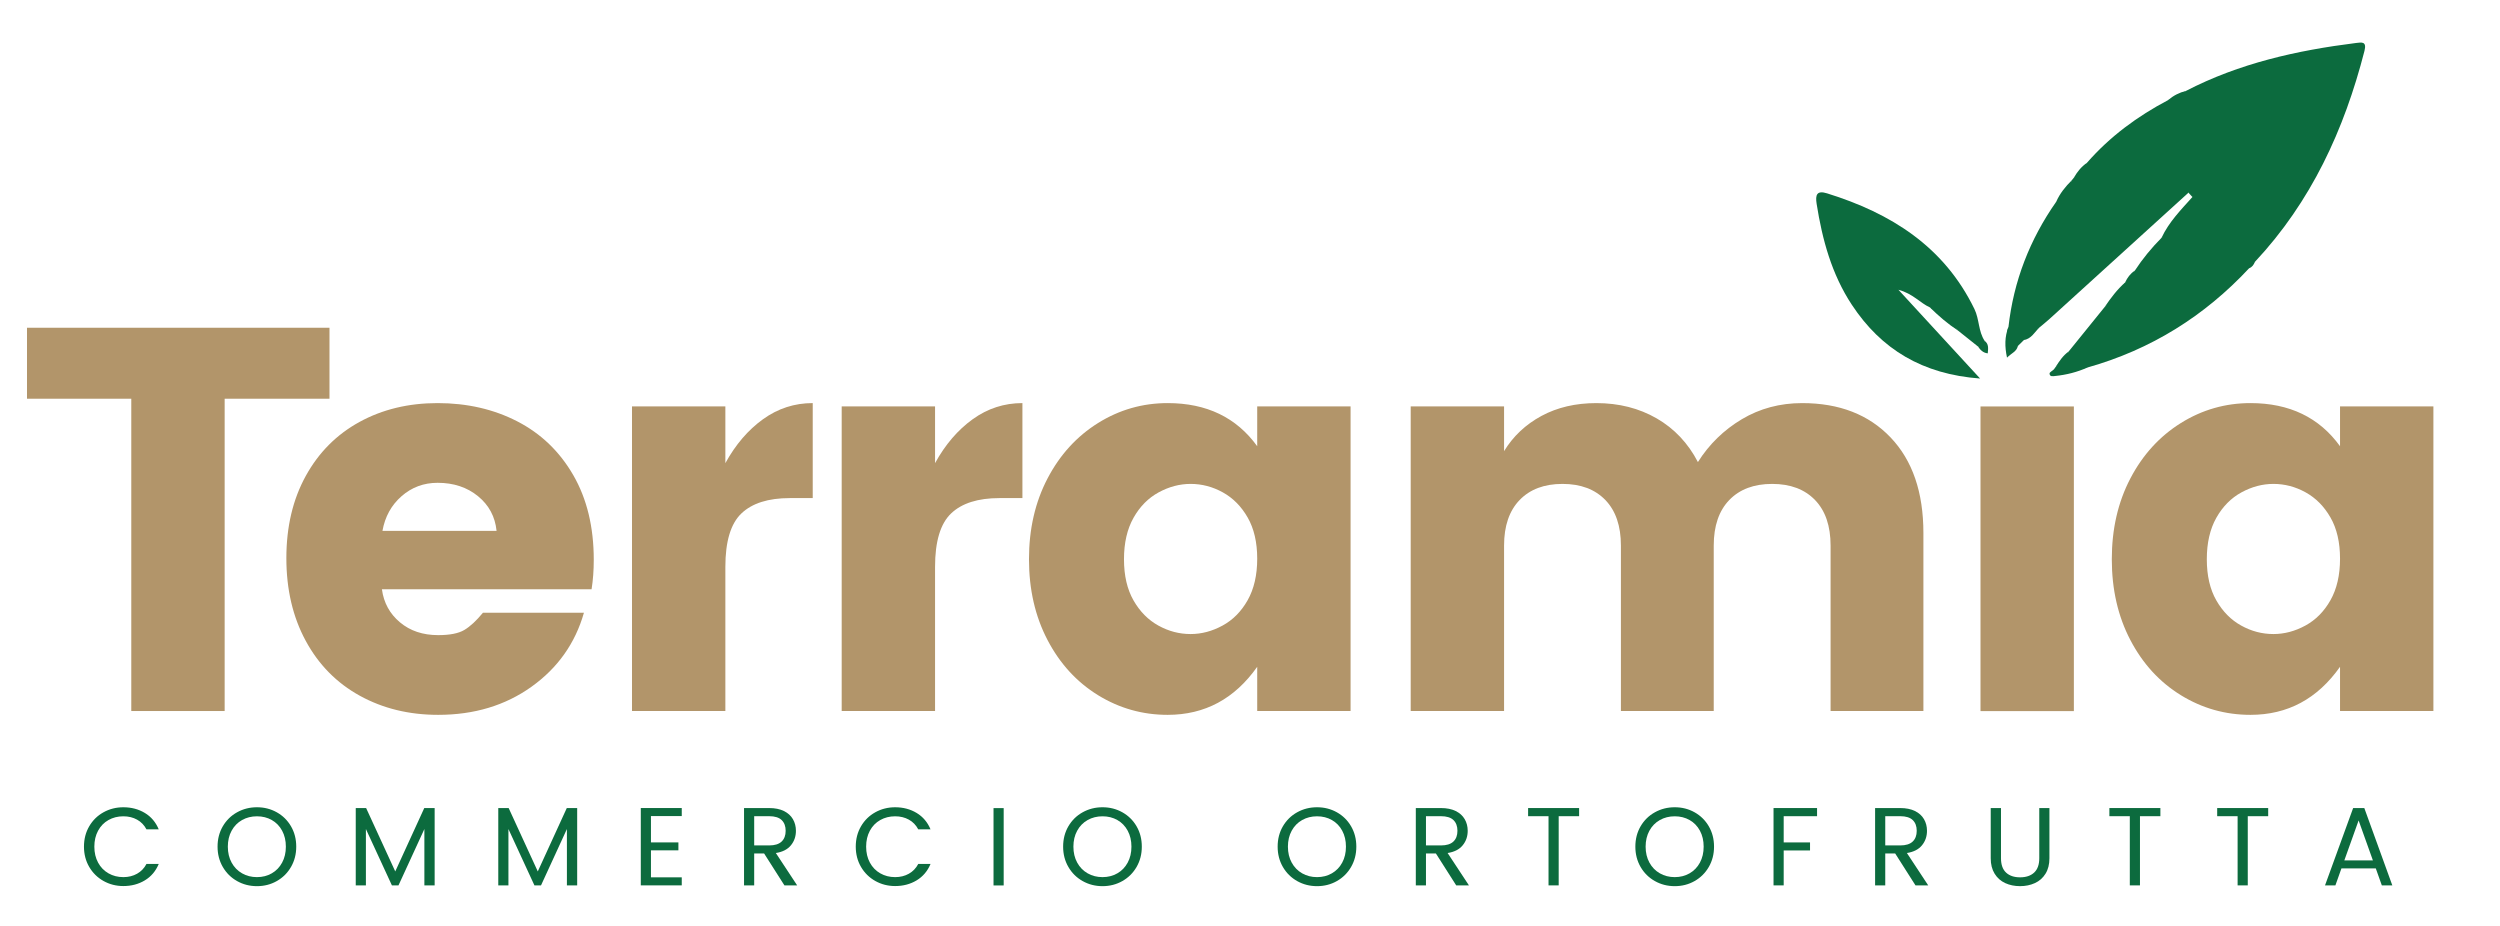 <?xml version="1.0" encoding="UTF-8" standalone="no"?>
<svg xmlns="http://www.w3.org/2000/svg" xmlns:xlink="http://www.w3.org/1999/xlink" xmlns:serif="http://www.serif.com/" width="100%" height="100%" viewBox="0 0 378 140" version="1.1" xml:space="preserve" style="fill-rule:evenodd;clip-rule:evenodd;stroke-linejoin:round;stroke-miterlimit:2;">
    <g transform="matrix(1,0,0,1,-114.419,-874.858)">
        <g id="Tavola-da-disegno1" serif:id="Tavola da disegno1" transform="matrix(0.249,0,0,0.263,-7.459,306.731)">
            <rect x="489.384" y="2159.36" width="1516.33" height="531.674" style="fill:none;"></rect>
            <g transform="matrix(4.015,0,0,3.801,577.426,2666.3)">
                <path d="M0,-10.194C0.951,-9.621 1.651,-8.794 2.101,-7.714L0.245,-7.714C-0.093,-8.354 -0.565,-8.844 -1.173,-9.181C-1.781,-9.519 -2.473,-9.688 -3.25,-9.688C-4.082,-9.688 -4.833,-9.5 -5.502,-9.123C-6.172,-8.746 -6.695,-8.209 -7.072,-7.51C-7.449,-6.813 -7.638,-6.008 -7.638,-5.097C-7.638,-4.185 -7.449,-3.381 -7.072,-2.683C-6.695,-1.986 -6.172,-1.445 -5.502,-1.063C-4.833,-0.68 -4.082,-0.489 -3.25,-0.489C-2.473,-0.489 -1.781,-0.661 -1.173,-1.004C-0.565,-1.347 -0.093,-1.84 0.245,-2.481L2.101,-2.481C1.651,-1.401 0.951,-0.574 0,-0C-0.951,0.575 -2.034,0.861 -3.25,0.861C-4.341,0.861 -5.342,0.605 -6.254,0.093C-7.165,-0.419 -7.885,-1.128 -8.414,-2.034C-8.943,-2.939 -9.208,-3.961 -9.208,-5.097C-9.208,-6.245 -8.943,-7.271 -8.414,-8.177C-7.885,-9.083 -7.165,-9.79 -6.254,-10.296C-5.342,-10.802 -4.341,-11.055 -3.25,-11.055C-2.034,-11.055 -0.951,-10.768 0,-10.194" style="fill:rgb(12,107,62);fill-rule:nonzero;"></path>
            </g>
            <g transform="matrix(4.015,0,0,3.801,636.456,2662.29)">
                <path d="M0,-8.068C-0.67,-7.691 -1.196,-7.154 -1.578,-6.456C-1.961,-5.758 -2.152,-4.954 -2.152,-4.043C-2.152,-3.131 -1.961,-2.326 -1.578,-1.629C-1.196,-0.931 -0.67,-0.39 0,-0.008C0.669,0.374 1.42,0.566 2.253,0.566C3.086,0.566 3.834,0.374 4.498,-0.008C5.162,-0.39 5.682,-0.931 6.059,-1.629C6.436,-2.326 6.625,-3.131 6.625,-4.043C6.625,-4.954 6.436,-5.758 6.059,-6.456C5.682,-7.154 5.162,-7.691 4.498,-8.068C3.834,-8.445 3.086,-8.633 2.253,-8.633C1.42,-8.633 0.669,-8.445 0,-8.068M5.249,-9.241C6.155,-8.735 6.872,-8.028 7.401,-7.123C7.93,-6.216 8.194,-5.19 8.194,-4.043C8.194,-2.906 7.93,-1.881 7.401,-0.97C6.872,-0.059 6.155,0.653 5.249,1.164C4.343,1.677 3.344,1.933 2.253,1.933C1.162,1.933 0.16,1.677 -0.751,1.164C-1.663,0.653 -2.383,-0.059 -2.912,-0.97C-3.441,-1.881 -3.705,-2.906 -3.705,-4.043C-3.705,-5.19 -3.441,-6.216 -2.912,-7.123C-2.383,-8.028 -1.663,-8.735 -0.751,-9.241C0.16,-9.748 1.162,-10.001 2.253,-10.001C3.344,-10.001 4.343,-9.748 5.249,-9.241" style="fill:rgb(12,107,62);fill-rule:nonzero;"></path>
            </g>
            <g transform="matrix(4.015,0,0,3.801,753.401,2669.19)">
                <path d="M0,-11.697L0,0L-1.553,0L-1.553,-8.524L-5.469,0L-6.465,0L-10.397,-8.524L-10.397,0L-11.933,0L-11.933,-11.697L-10.364,-11.697L-5.958,-2.11L-1.57,-11.697L0,-11.697Z" style="fill:rgb(12,107,62);fill-rule:nonzero;"></path>
            </g>
            <g transform="matrix(4.015,0,0,3.801,839.947,2669.19)">
                <path d="M0,-11.697L0,0L-1.553,0L-1.553,-8.524L-5.469,0L-6.465,0L-10.397,-8.524L-10.397,0L-11.933,0L-11.933,-11.697L-10.364,-11.697L-5.958,-2.11L-1.57,-11.697L0,-11.697Z" style="fill:rgb(12,107,62);fill-rule:nonzero;"></path>
            </g>
            <g transform="matrix(4.015,0,0,3.801,884.744,2664.56)">
                <path d="M0,-9.265L0,-5.282L4.152,-5.282L4.152,-4.083L0,-4.083L0,0.001L4.659,0.001L4.659,1.216L-1.536,1.216L-1.536,-10.481L4.659,-10.481L4.659,-9.265L0,-9.265Z" style="fill:rgb(12,107,62);fill-rule:nonzero;"></path>
            </g>
            <g transform="matrix(4.015,0,0,3.801,947.434,2647.7)">
                <path d="M0,-0.389L2.262,-0.389C3.106,-0.389 3.733,-0.583 4.144,-0.971C4.554,-1.36 4.76,-1.902 4.76,-2.6C4.76,-3.297 4.557,-3.84 4.152,-4.229C3.747,-4.617 3.117,-4.811 2.262,-4.811L0,-4.811L0,-0.389ZM4.574,5.654L1.502,0.827L0,0.827L0,5.654L-1.536,5.654L-1.536,-6.043L2.262,-6.043C3.14,-6.043 3.882,-5.894 4.49,-5.596C5.098,-5.297 5.553,-4.887 5.857,-4.364C6.161,-3.84 6.312,-3.252 6.312,-2.6C6.312,-1.756 6.06,-1.025 5.553,-0.406C5.047,0.214 4.287,0.601 3.274,0.758L6.499,5.654L4.574,5.654Z" style="fill:rgb(12,107,62);fill-rule:nonzero;"></path>
            </g>
            <g transform="matrix(4.015,0,0,3.801,1046.08,2666.3)">
                <path d="M0,-10.194C0.951,-9.621 1.651,-8.794 2.101,-7.714L0.245,-7.714C-0.093,-8.354 -0.565,-8.844 -1.173,-9.181C-1.781,-9.519 -2.473,-9.688 -3.25,-9.688C-4.082,-9.688 -4.833,-9.5 -5.502,-9.123C-6.172,-8.746 -6.695,-8.209 -7.072,-7.51C-7.449,-6.813 -7.638,-6.008 -7.638,-5.097C-7.638,-4.185 -7.449,-3.381 -7.072,-2.683C-6.695,-1.986 -6.172,-1.445 -5.502,-1.063C-4.833,-0.68 -4.082,-0.489 -3.25,-0.489C-2.473,-0.489 -1.781,-0.661 -1.173,-1.004C-0.565,-1.347 -0.093,-1.84 0.245,-2.481L2.101,-2.481C1.651,-1.401 0.951,-0.574 0,-0C-0.951,0.575 -2.034,0.861 -3.25,0.861C-4.341,0.861 -5.342,0.605 -6.254,0.093C-7.165,-0.419 -7.885,-1.128 -8.414,-2.034C-8.943,-2.939 -9.208,-3.961 -9.208,-5.097C-9.208,-6.245 -8.943,-7.271 -8.414,-8.177C-7.885,-9.083 -7.165,-9.79 -6.254,-10.296C-5.342,-10.802 -4.341,-11.055 -3.25,-11.055C-2.034,-11.055 -0.951,-10.768 0,-10.194" style="fill:rgb(12,107,62);fill-rule:nonzero;"></path>
            </g>
            <g transform="matrix(-4.015,0,0,3.801,2157.28,1879.16)">
                <rect x="263.598" y="196.16" width="1.536" height="11.697" style="fill:rgb(12,107,62);"></rect>
            </g>
            <g transform="matrix(4.015,0,0,3.801,1149.91,2662.29)">
                <path d="M0,-8.068C-0.67,-7.691 -1.196,-7.154 -1.578,-6.456C-1.961,-5.758 -2.152,-4.954 -2.152,-4.043C-2.152,-3.131 -1.961,-2.326 -1.578,-1.629C-1.196,-0.931 -0.67,-0.39 0,-0.008C0.669,0.374 1.42,0.566 2.253,0.566C3.086,0.566 3.834,0.374 4.498,-0.008C5.162,-0.39 5.682,-0.931 6.059,-1.629C6.436,-2.326 6.625,-3.131 6.625,-4.043C6.625,-4.954 6.436,-5.758 6.059,-6.456C5.682,-7.154 5.162,-7.691 4.498,-8.068C3.834,-8.445 3.086,-8.633 2.253,-8.633C1.42,-8.633 0.669,-8.445 0,-8.068M5.249,-9.241C6.155,-8.735 6.872,-8.028 7.401,-7.123C7.93,-6.216 8.194,-5.19 8.194,-4.043C8.194,-2.906 7.93,-1.881 7.401,-0.97C6.872,-0.059 6.155,0.653 5.249,1.164C4.343,1.677 3.344,1.933 2.253,1.933C1.162,1.933 0.16,1.677 -0.751,1.164C-1.663,0.653 -2.383,-0.059 -2.912,-0.97C-3.441,-1.881 -3.705,-2.906 -3.705,-4.043C-3.705,-5.19 -3.441,-6.216 -2.912,-7.123C-2.383,-8.028 -1.663,-8.735 -0.751,-9.241C0.16,-9.748 1.162,-10.001 2.253,-10.001C3.344,-10.001 4.343,-9.748 5.249,-9.241" style="fill:rgb(12,107,62);fill-rule:nonzero;"></path>
            </g>
            <g transform="matrix(4.015,0,0,3.801,1280.17,2662.29)">
                <path d="M0,-8.068C-0.67,-7.691 -1.195,-7.154 -1.578,-6.456C-1.961,-5.758 -2.152,-4.954 -2.152,-4.043C-2.152,-3.131 -1.961,-2.326 -1.578,-1.629C-1.195,-0.931 -0.67,-0.39 0,-0.008C0.67,0.374 1.42,0.566 2.253,0.566C3.086,0.566 3.834,0.374 4.498,-0.008C5.162,-0.39 5.683,-0.931 6.06,-1.629C6.437,-2.326 6.625,-3.131 6.625,-4.043C6.625,-4.954 6.437,-5.758 6.06,-6.456C5.683,-7.154 5.162,-7.691 4.498,-8.068C3.834,-8.445 3.086,-8.633 2.253,-8.633C1.42,-8.633 0.67,-8.445 0,-8.068M5.249,-9.241C6.154,-8.735 6.872,-8.028 7.401,-7.123C7.93,-6.216 8.194,-5.19 8.194,-4.043C8.194,-2.906 7.93,-1.881 7.401,-0.97C6.872,-0.059 6.154,0.653 5.249,1.164C4.344,1.677 3.344,1.933 2.253,1.933C1.162,1.933 0.16,1.677 -0.752,1.164C-1.662,0.653 -2.383,-0.059 -2.912,-0.97C-3.441,-1.881 -3.705,-2.906 -3.705,-4.043C-3.705,-5.19 -3.441,-6.216 -2.912,-7.123C-2.383,-8.028 -1.662,-8.735 -0.752,-9.241C0.16,-9.748 1.162,-10.001 2.253,-10.001C3.344,-10.001 4.344,-9.748 5.249,-9.241" style="fill:rgb(12,107,62);fill-rule:nonzero;"></path>
            </g>
            <g transform="matrix(4.015,0,0,3.801,1355.36,2647.7)">
                <path d="M0,-0.389L2.262,-0.389C3.105,-0.389 3.733,-0.583 4.144,-0.971C4.555,-1.36 4.76,-1.902 4.76,-2.6C4.76,-3.297 4.558,-3.84 4.152,-4.229C3.747,-4.617 3.117,-4.811 2.262,-4.811L0,-4.811L0,-0.389ZM4.574,5.654L1.502,0.827L0,0.827L0,5.654L-1.536,5.654L-1.536,-6.043L2.262,-6.043C3.14,-6.043 3.882,-5.894 4.49,-5.596C5.098,-5.297 5.553,-4.887 5.857,-4.364C6.161,-3.84 6.312,-3.252 6.312,-2.6C6.312,-1.756 6.06,-1.025 5.553,-0.406C5.047,0.214 4.287,0.601 3.274,0.758L6.498,5.654L4.574,5.654Z" style="fill:rgb(12,107,62);fill-rule:nonzero;"></path>
            </g>
            <g transform="matrix(4.015,0,0,3.801,1448.35,2669.19)">
                <path d="M0,-11.697L0,-10.465L-3.089,-10.465L-3.089,0L-4.625,0L-4.625,-10.465L-7.714,-10.465L-7.714,-11.697L0,-11.697Z" style="fill:rgb(12,107,62);fill-rule:nonzero;"></path>
            </g>
            <g transform="matrix(4.015,0,0,3.801,1497.38,2662.29)">
                <path d="M0,-8.068C-0.67,-7.691 -1.196,-7.154 -1.578,-6.456C-1.961,-5.758 -2.152,-4.954 -2.152,-4.043C-2.152,-3.131 -1.961,-2.326 -1.578,-1.629C-1.196,-0.931 -0.67,-0.39 0,-0.008C0.669,0.374 1.42,0.566 2.253,0.566C3.086,0.566 3.834,0.374 4.498,-0.008C5.162,-0.39 5.683,-0.931 6.06,-1.629C6.437,-2.326 6.625,-3.131 6.625,-4.043C6.625,-4.954 6.437,-5.758 6.06,-6.456C5.683,-7.154 5.162,-7.691 4.498,-8.068C3.834,-8.445 3.086,-8.633 2.253,-8.633C1.42,-8.633 0.669,-8.445 0,-8.068M5.249,-9.241C6.154,-8.735 6.872,-8.028 7.401,-7.123C7.93,-6.216 8.194,-5.19 8.194,-4.043C8.194,-2.906 7.93,-1.881 7.401,-0.97C6.872,-0.059 6.154,0.653 5.249,1.164C4.343,1.677 3.345,1.933 2.253,1.933C1.161,1.933 0.16,1.677 -0.751,1.164C-1.663,0.653 -2.383,-0.059 -2.912,-0.97C-3.44,-1.881 -3.705,-2.906 -3.705,-4.043C-3.705,-5.19 -3.44,-6.216 -2.912,-7.123C-2.383,-8.028 -1.663,-8.735 -0.751,-9.241C0.16,-9.748 1.161,-10.001 2.253,-10.001C3.345,-10.001 4.343,-9.748 5.249,-9.241" style="fill:rgb(12,107,62);fill-rule:nonzero;"></path>
            </g>
            <g transform="matrix(4.015,0,0,3.801,1592.84,2669.19)">
                <path d="M0,-11.697L0,-10.465L-5.047,-10.465L-5.047,-6.498L-1.063,-6.498L-1.063,-5.283L-5.047,-5.283L-5.047,0L-6.583,0L-6.583,-11.697L0,-11.697Z" style="fill:rgb(12,107,62);fill-rule:nonzero;"></path>
            </g>
            <g transform="matrix(4.015,0,0,3.801,1634.25,2647.7)">
                <path d="M0,-0.389L2.262,-0.389C3.105,-0.389 3.733,-0.583 4.144,-0.971C4.555,-1.36 4.76,-1.902 4.76,-2.6C4.76,-3.297 4.558,-3.84 4.152,-4.229C3.747,-4.617 3.117,-4.811 2.262,-4.811L0,-4.811L0,-0.389ZM4.574,5.654L1.502,0.827L0,0.827L0,5.654L-1.536,5.654L-1.536,-6.043L2.262,-6.043C3.14,-6.043 3.882,-5.894 4.49,-5.596C5.098,-5.297 5.553,-4.887 5.857,-4.364C6.161,-3.84 6.312,-3.252 6.312,-2.6C6.312,-1.756 6.06,-1.025 5.553,-0.406C5.047,0.214 4.287,0.601 3.274,0.758L6.498,5.654L4.574,5.654Z" style="fill:rgb(12,107,62);fill-rule:nonzero;"></path>
            </g>
            <g transform="matrix(4.015,0,0,3.801,1704.53,2669.63)">
                <path d="M0,-11.815L0,-4.219C0,-3.252 0.256,-2.529 0.769,-2.05C1.28,-1.572 1.986,-1.334 2.887,-1.334C3.786,-1.334 4.495,-1.572 5.013,-2.05C5.53,-2.529 5.789,-3.252 5.789,-4.219L5.789,-11.815L7.325,-11.815L7.325,-4.219C7.325,-3.296 7.129,-2.517 6.734,-1.881C6.341,-1.246 5.807,-0.773 5.131,-0.464C4.456,-0.155 3.708,0 2.887,0C2.054,0 1.303,-0.155 0.633,-0.464C-0.036,-0.773 -0.568,-1.246 -0.962,-1.881C-1.356,-2.517 -1.553,-3.296 -1.553,-4.219L-1.553,-11.815L0,-11.815Z" style="fill:rgb(12,107,62);fill-rule:nonzero;"></path>
            </g>
            <g transform="matrix(4.015,0,0,3.801,1801.32,2669.19)">
                <path d="M0,-11.697L0,-10.465L-3.089,-10.465L-3.089,0L-4.625,0L-4.625,-10.465L-7.714,-10.465L-7.714,-11.697L0,-11.697Z" style="fill:rgb(12,107,62);fill-rule:nonzero;"></path>
            </g>
            <g transform="matrix(4.015,0,0,3.801,1866.78,2669.19)">
                <path d="M0,-11.697L0,-10.465L-3.089,-10.465L-3.089,0L-4.625,0L-4.625,-10.465L-7.714,-10.465L-7.714,-11.697L0,-11.697Z" style="fill:rgb(12,107,62);fill-rule:nonzero;"></path>
            </g>
            <g transform="matrix(4.015,0,0,3.801,1930.36,2639.1)">
                <path d="M0,4.135L-2.16,-1.907L-4.32,4.135L0,4.135ZM0.439,5.351L-4.76,5.351L-5.671,7.916L-7.241,7.916L-2.987,-3.781L-1.3,-3.781L2.938,7.916L1.351,7.916L0.439,5.351Z" style="fill:rgb(12,107,62);fill-rule:nonzero;"></path>
            </g>
            <g transform="matrix(4.015,0,0,3.801,689.544,2568.95)">
                <path d="M0,-57.971L0,-47.236L-15.855,-47.236L-15.855,0L-29.976,0L-29.976,-47.236L-45.749,-47.236L-45.749,-57.971L0,-57.971Z" style="fill:rgb(178,149,106);fill-rule:nonzero;"></path>
            </g>
            <g transform="matrix(4.015,0,0,3.801,791.002,2497.7)">
                <path d="M0,-8.506C-0.22,-10.653 -1.156,-12.401 -2.808,-13.75C-4.459,-15.098 -6.497,-15.773 -8.918,-15.773C-11.011,-15.773 -12.828,-15.098 -14.368,-13.75C-15.91,-12.401 -16.874,-10.653 -17.259,-8.506L0,-8.506ZM14.369,0.33L-17.341,0.33C-17.066,2.367 -16.158,4.033 -14.616,5.326C-13.076,6.62 -11.148,7.266 -8.835,7.266C-7.074,7.266 -5.753,7.006 -4.872,6.482C-3.992,5.959 -3.055,5.093 -2.064,3.881L13.213,3.881C11.892,8.505 9.249,12.235 5.285,15.07C1.321,17.906 -3.385,19.323 -8.835,19.323C-13.241,19.323 -17.19,18.36 -20.686,16.432C-24.182,14.506 -26.907,11.74 -28.861,8.134C-30.816,4.528 -31.792,0.358 -31.792,-4.377C-31.792,-9.111 -30.816,-13.254 -28.861,-16.805C-26.907,-20.357 -24.195,-23.081 -20.727,-24.981C-17.259,-26.88 -13.323,-27.829 -8.918,-27.829C-4.459,-27.829 -0.441,-26.907 3.138,-25.063C6.716,-23.218 9.538,-20.507 11.603,-16.929C13.667,-13.35 14.699,-9.084 14.699,-4.129C14.699,-2.532 14.588,-1.046 14.369,0.33" style="fill:rgb(178,149,106);fill-rule:nonzero;"></path>
            </g>
            <g transform="matrix(4.015,0,0,3.801,952.81,2559.69)">
                <path d="M0,-41.703C2.257,-43.326 4.761,-44.139 7.515,-44.139L7.515,-29.77L4.046,-29.77C0.797,-29.77 -1.639,-28.999 -3.262,-27.458C-4.886,-25.916 -5.698,-23.218 -5.698,-19.365L-5.698,2.436L-19.819,2.436L-19.819,-43.643L-5.698,-43.643L-5.698,-35.056C-4.157,-37.863 -2.258,-40.078 0,-41.703" style="fill:rgb(178,149,106);fill-rule:nonzero;"></path>
            </g>
            <g transform="matrix(4.015,0,0,3.801,1080.14,2559.69)">
                <path d="M0,-41.703C2.257,-43.326 4.761,-44.139 7.515,-44.139L7.515,-29.77L4.046,-29.77C0.797,-29.77 -1.639,-28.999 -3.262,-27.458C-4.886,-25.916 -5.698,-23.218 -5.698,-19.365L-5.698,2.436L-19.819,2.436L-19.819,-43.643L-5.698,-43.643L-5.698,-35.056C-4.157,-37.863 -2.258,-40.078 0,-41.703" style="fill:rgb(178,149,106);fill-rule:nonzero;"></path>
            </g>
            <g transform="matrix(4.015,0,0,3.801,1193.04,2519.83)">
                <path d="M0,-20.15C-1.569,-19.296 -2.836,-18.015 -3.798,-16.31C-4.762,-14.603 -5.244,-12.511 -5.244,-10.034C-5.244,-7.556 -4.762,-5.478 -3.798,-3.799C-2.836,-2.119 -1.583,-0.853 -0.041,-0.001C1.5,0.854 3.124,1.28 4.831,1.28C6.482,1.28 8.093,0.854 9.662,-0.001C11.231,-0.853 12.497,-2.133 13.46,-3.84C14.422,-5.546 14.905,-7.639 14.905,-10.117C14.905,-12.593 14.422,-14.671 13.46,-16.351C12.497,-18.03 11.244,-19.296 9.703,-20.15C8.161,-21.003 6.537,-21.429 4.831,-21.429C3.179,-21.429 1.569,-21.003 0,-20.15M14.905,-27.128L14.905,-33.156L29.026,-33.156L29.026,12.923L14.905,12.923L14.905,6.234C11.491,11.079 6.978,13.501 1.363,13.501C-2.436,13.501 -5.945,12.51 -9.166,10.529C-12.387,8.546 -14.934,5.767 -16.805,2.188C-18.677,-1.39 -19.612,-5.463 -19.612,-10.034C-19.612,-14.603 -18.677,-18.676 -16.805,-22.255C-14.934,-25.834 -12.387,-28.627 -9.166,-30.637C-5.945,-32.646 -2.436,-33.651 1.363,-33.651C7.253,-33.651 11.768,-31.476 14.905,-27.128" style="fill:rgb(178,149,106);fill-rule:nonzero;"></path>
            </g>
            <g transform="matrix(4.015,0,0,3.801,1637.52,2549.18)">
                <path d="M0,-36.17C3.304,-32.701 4.955,-27.884 4.955,-21.719L4.955,5.202L-9.083,5.202L-9.083,-19.819C-9.083,-22.792 -9.867,-25.09 -11.437,-26.715C-13.006,-28.338 -15.167,-29.15 -17.919,-29.15C-20.673,-29.15 -22.832,-28.338 -24.401,-26.715C-25.971,-25.09 -26.755,-22.792 -26.755,-19.819L-26.755,5.202L-40.793,5.202L-40.793,-19.819C-40.793,-22.792 -41.578,-25.09 -43.146,-26.715C-44.716,-28.338 -46.877,-29.15 -49.629,-29.15C-52.383,-29.15 -54.543,-28.338 -56.111,-26.715C-57.681,-25.09 -58.465,-22.792 -58.465,-19.819L-58.465,5.202L-72.586,5.202L-72.586,-40.877L-58.465,-40.877L-58.465,-34.106C-57.09,-36.362 -55.203,-38.138 -52.809,-39.432C-50.414,-40.725 -47.647,-41.372 -44.509,-41.372C-41.097,-41.372 -38.056,-40.601 -35.385,-39.061C-32.715,-37.519 -30.636,-35.316 -29.149,-32.454C-27.444,-35.15 -25.228,-37.312 -22.502,-38.937C-19.777,-40.56 -16.736,-41.372 -13.377,-41.372C-7.762,-41.372 -3.303,-39.638 0,-36.17" style="fill:rgb(178,149,106);fill-rule:nonzero;"></path>
            </g>
            <g transform="matrix(4.015,0,0,3.801,34.233,1474.24)">
                <rect x="412.915" y="241.939" width="14.121" height="46.079" style="fill:rgb(178,149,106);"></rect>
            </g>
            <g transform="matrix(4.015,0,0,3.801,1850.56,2519.83)">
                <path d="M0,-20.15C-1.569,-19.296 -2.836,-18.015 -3.799,-16.31C-4.763,-14.603 -5.243,-12.511 -5.243,-10.034C-5.243,-7.556 -4.763,-5.478 -3.799,-3.799C-2.836,-2.119 -1.583,-0.853 -0.041,-0.001C1.499,0.854 3.124,1.28 4.831,1.28C6.482,1.28 8.093,0.854 9.662,-0.001C11.23,-0.853 12.496,-2.133 13.46,-3.84C14.423,-5.546 14.905,-7.639 14.905,-10.117C14.905,-12.593 14.423,-14.671 13.46,-16.351C12.496,-18.03 11.244,-19.296 9.703,-20.15C8.161,-21.003 6.537,-21.429 4.831,-21.429C3.18,-21.429 1.569,-21.003 0,-20.15M14.905,-27.128L14.905,-33.156L29.026,-33.156L29.026,12.923L14.905,12.923L14.905,6.234C11.491,11.079 6.978,13.501 1.362,13.501C-2.436,13.501 -5.945,12.51 -9.166,10.529C-12.387,8.546 -14.934,5.767 -16.805,2.188C-18.677,-1.39 -19.612,-5.463 -19.612,-10.034C-19.612,-14.603 -18.677,-18.676 -16.805,-22.255C-14.934,-25.834 -12.387,-28.627 -9.166,-30.637C-5.945,-32.646 -2.436,-33.651 1.362,-33.651C7.253,-33.651 11.768,-31.476 14.905,-27.128" style="fill:rgb(178,149,106);fill-rule:nonzero;"></path>
            </g>
            <g transform="matrix(4.015,0,0,3.801,1736.53,2187.73)">
                <path d="M0,48.663C0.11,48.51 0.22,48.357 0.331,48.204C1.048,47.504 1.821,46.852 2.261,45.919C4.082,43.668 5.903,41.418 7.724,39.167C8.997,38.127 10.13,36.969 10.831,35.45L10.798,35.483C11.43,35.002 11.862,34.357 12.267,33.689C13.441,31.892 14.8,30.246 16.308,28.721C17.619,27.932 18.106,26.455 19.069,25.372C19.402,24.997 19.617,24.39 20.056,24.21C21.468,23.628 21.836,22.412 22.166,21.134C22.636,20.553 23.357,20.351 23.87,20.021C23.481,20.316 22.863,20.43 22.441,20.865C22.3,21.007 22.157,21.146 22.011,21.282C21.582,21.79 20.908,21.65 20.38,21.899C13.35,28.288 6.321,34.68 -0.713,41.066C-1.209,41.516 -1.739,41.928 -2.253,42.358C-3.066,42.894 -3.689,43.665 -4.511,44.19C-4.815,44.489 -5.119,44.788 -5.423,45.087C-6.279,45.65 -7.142,46.171 -6.961,44.419C-6.886,43.681 -7.186,42.926 -6.841,42.207C-6.064,35.271 -3.617,28.972 0.383,23.265C1.382,22.349 2.269,21.352 2.719,20.039C2.835,19.895 2.95,19.751 3.066,19.607C3.927,19.052 4.405,18.159 5.02,17.388C8.492,13.406 12.667,10.334 17.322,7.884C18.219,7.43 19.208,7.153 20.004,6.502C28.079,2.315 36.788,0.376 45.726,-0.747C46.603,-0.857 47.374,-1.001 47.001,0.455C43.942,12.381 38.933,23.279 30.425,32.368C29.939,32.51 29.712,32.885 29.556,33.325C22.801,40.571 14.7,45.624 5.152,48.324C3.851,48.65 2.534,48.905 1.247,49.295C0.727,49.453 0.01,49.664 0,48.663" style="fill:rgb(12,107,62);fill-rule:nonzero;"></path>
            </g>
            <g transform="matrix(4.015,0,0,3.801,1661.35,2310.4)">
                <path d="M0,6.971C-1.473,6.318 -2.542,4.897 -4.756,4.308C-0.47,8.967 3.386,13.158 7.594,17.731C-1.109,17.087 -7.35,13.329 -11.803,6.577C-14.854,1.95 -16.273,-3.272 -17.127,-8.687C-17.343,-10.058 -17.106,-10.76 -15.544,-10.275C-5.898,-7.274 2.136,-2.252 6.735,7.216C7.495,8.781 7.315,10.585 8.287,12.042C8.695,13.223 8.006,13.082 7.272,12.886C6.26,12.079 5.249,11.273 4.237,10.466C3.092,8.977 1.582,7.931 0,6.971" style="fill:rgb(12,107,62);fill-rule:nonzero;"></path>
            </g>
            <g transform="matrix(4.015,0,0,3.801,1826.14,2296.97)">
                <path d="M0,-7.667C0.081,-7.267 -0.28,-6.649 0.29,-6.519C0.653,-6.436 1.425,-7.265 1.116,-6.093C0.949,-5.459 1.093,-4.19 0.055,-4.408C-2.405,-4.924 -3.239,-2.924 -3.612,-1.563C-4.065,0.09 -4.864,0.012 -6.007,-0.021C-4.893,-2.413 -3.064,-4.264 -1.336,-6.191C-1.251,-6.81 -0.974,-7.319 -0.481,-7.708C-0.351,-7.732 -0.219,-7.748 -0.087,-7.757L0,-7.667Z" style="fill:rgb(12,107,62);fill-rule:nonzero;"></path>
            </g>
            <g transform="matrix(4.015,0,0,3.801,1780.02,2336.59)">
                <path d="M0,-3.717C0.157,-1.48 -1.575,-0.824 -3.107,0C-2.196,-1.343 -1.226,-2.637 0,-3.717" style="fill:rgb(12,107,62);fill-rule:nonzero;"></path>
            </g>
            <g transform="matrix(4.015,0,0,3.801,1661.35,2350.18)">
                <path d="M0,-3.495C2.019,-3.065 3.342,-1.791 4.237,0C2.694,-1.006 1.312,-2.208 0,-3.495" style="fill:rgb(12,107,62);fill-rule:nonzero;"></path>
            </g>
            <g transform="matrix(-3.915,0.845,0.892,3.706,1754.6,2372.04)">
                <path d="M4.426,-0.835C2.887,0.44 0.941,-0.834 -0.672,-0.021C1.018,0.321 2.721,0.364 4.426,0.151C4.736,0.112 5.265,0.112 5.166,-0.401C5.131,-0.585 4.685,-0.692 4.426,-0.835" style="fill:rgb(12,107,62);fill-rule:nonzero;"></path>
            </g>
            <g transform="matrix(-3.602,1.679,1.774,3.41,1716.37,2364.17)">
                <path d="M-0.228,-4.585C0.043,-3.893 0.261,-3.173 0.598,-2.514C1.106,-1.519 0.223,-1.624 -0.228,-1.375C0.287,-0.698 1.101,-0.831 2.016,-0.52C1.593,-2.19 0.941,-3.52 -0.228,-4.585" style="fill:rgb(12,107,62);fill-rule:nonzero;"></path>
            </g>
            <g transform="matrix(4.015,0,0,3.801,1747.45,2276.15)">
                <path d="M0,-3.226C-0.006,-1.591 -0.863,-0.572 -2.336,0C-1.792,-1.245 -0.951,-2.275 0,-3.226" style="fill:rgb(12,107,62);fill-rule:nonzero;"></path>
            </g>
            <g transform="matrix(4.015,0,0,3.801,1756.69,2262.73)">
                <path d="M0,-2.346C-0.449,-1.428 -0.319,0 -1.955,-0.127C-1.455,-1 -0.838,-1.77 0,-2.346" style="fill:rgb(12,107,62);fill-rule:nonzero;"></path>
            </g>
            <g transform="matrix(4.015,0,0,3.801,1745.61,2370.94)">
                <path d="M0,-2.285C-0.125,-1.085 -0.883,-0.42 -1.931,0C-1.398,-0.855 -0.833,-1.683 0,-2.285" style="fill:rgb(12,107,62);fill-rule:nonzero;"></path>
            </g>
            <g transform="matrix(4.015,0,0,3.801,1816.85,2217.69)">
                <path d="M0,-1.382C-0.624,-0.398 -1.567,-0.032 -2.682,0C-1.899,-0.676 -1.003,-1.133 0,-1.382" style="fill:rgb(12,107,62);fill-rule:nonzero;"></path>
            </g>
            <g transform="matrix(4.015,0,0,3.801,1690.55,2360.12)">
                <path d="M0,-0.195C0.487,-0.297 0.856,-0.542 1.016,-1.038C1.645,-0.572 1.551,0.079 1.48,0.843C0.759,0.765 0.358,0.319 0,-0.195" style="fill:rgb(12,107,62);fill-rule:nonzero;"></path>
            </g>
            <g transform="matrix(4.015,0,0,3.801,1718.42,2348.72)">
                <path d="M0,1.832C0.555,0.978 1.146,0.168 2.258,0C1.595,0.721 1.09,1.637 0,1.832" style="fill:rgb(12,107,62);fill-rule:nonzero;"></path>
            </g>
            <g transform="matrix(4.015,0,0,3.801,1785.79,2322.59)">
                <path d="M0,-1.795C-0.083,-0.864 -0.585,-0.276 -1.469,0C-1.138,-0.728 -0.676,-1.349 0,-1.795" style="fill:rgb(12,107,62);fill-rule:nonzero;"></path>
            </g>
            <g transform="matrix(4.015,0,0,3.801,1824.2,2273.19)">
                <path d="M0,-1.452C0.101,-0.729 -0.3,-0.289 -0.855,0.065C-1.054,-0.152 -1.254,-0.37 -1.453,-0.587C-1.107,-1.107 -0.695,-1.517 0,-1.452" style="fill:rgb(12,107,62);fill-rule:nonzero;"></path>
            </g>
            <g transform="matrix(4.015,0,0,3.801,1855.21,2309.26)">
                <path d="M0,1.351C-0.359,0.443 -0.206,0 0.869,0.394C0.697,0.82 0.457,1.184 0,1.351" style="fill:rgb(12,107,62);fill-rule:nonzero;"></path>
            </g>
            <g transform="matrix(2.598,2.898,3.061,-2.459,1822.55,2259.73)">
                <path d="M2.076,-0.705C1.155,0.351 1.61,1.758 1.147,2.958C0.823,3.799 1.543,3.704 2.076,3.448C3.614,2.709 3.653,1.321 2.2,-0.697C2.201,-0.696 2.076,-0.705 2.076,-0.705" style="fill:rgb(12,107,62);fill-rule:nonzero;"></path>
            </g>
        </g>
    </g>
</svg>
